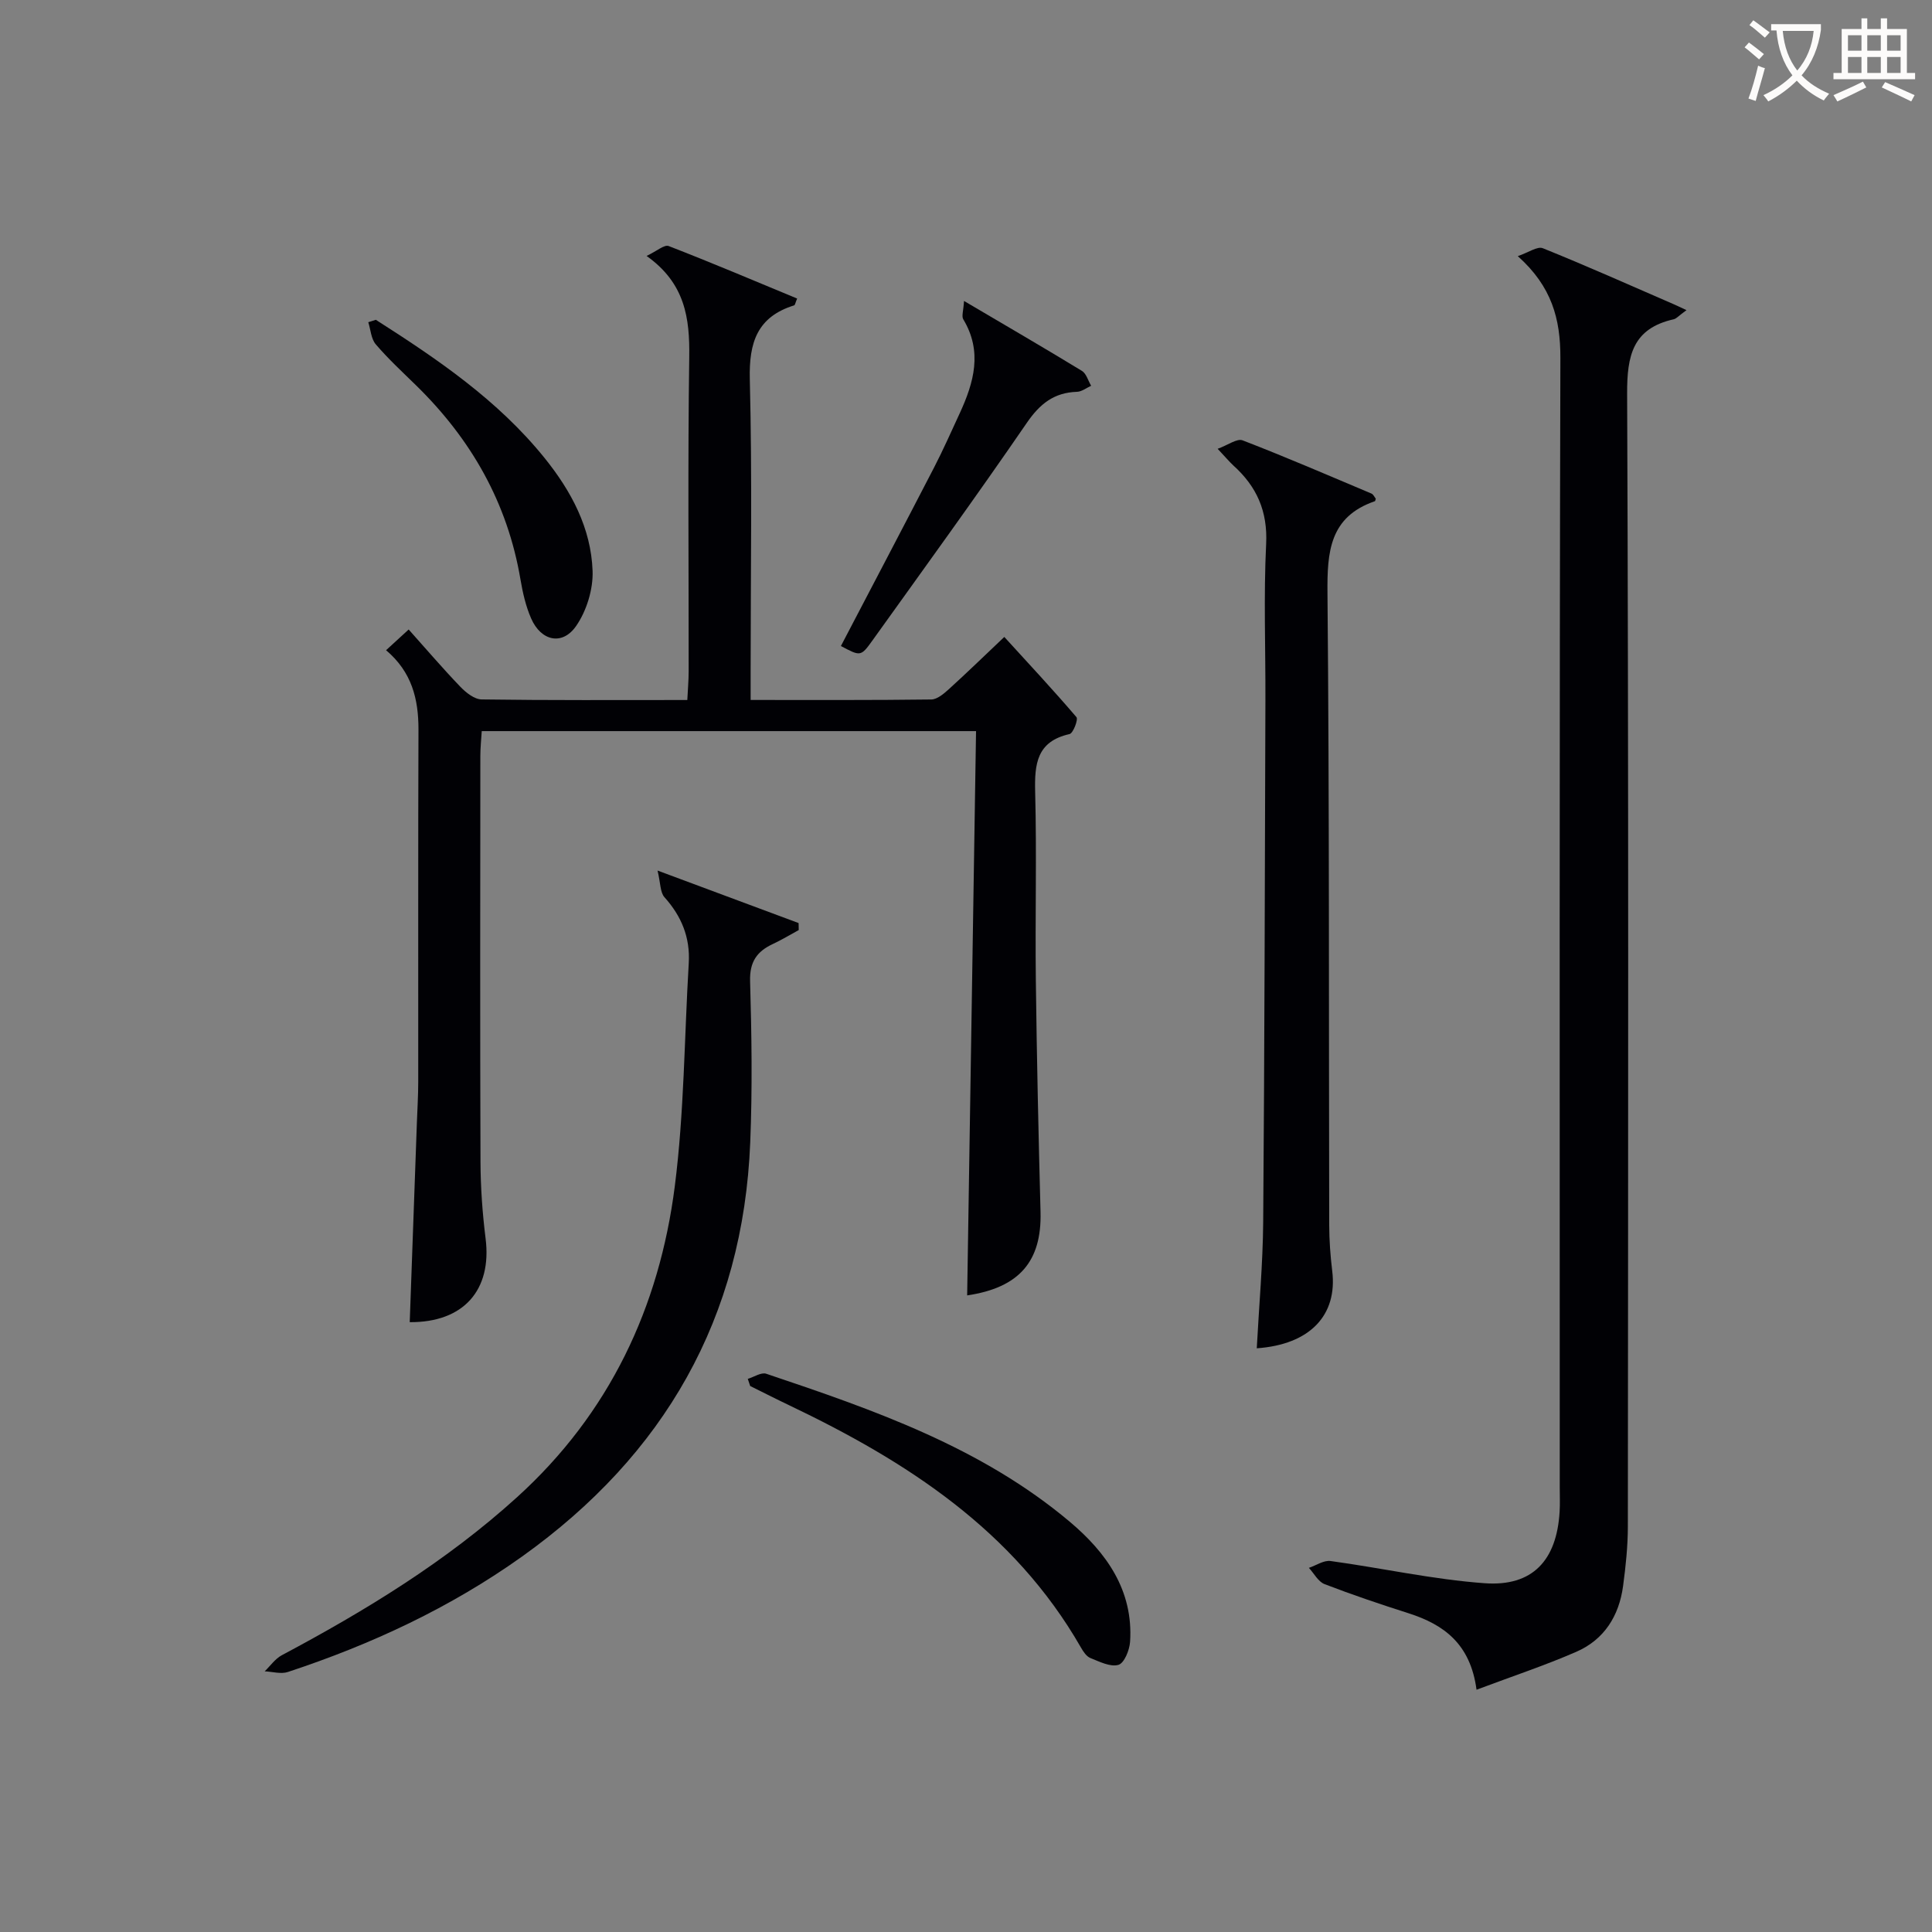 <svg enable-background="new 0 0 400 400" viewBox="0 0 400 400" xmlns="http://www.w3.org/2000/svg"><rect x="0" y="0" width="400" height="400" fill="#808080" stroke="none"/><g fill="#010105"><path d="m79.93 134.62c1.65-1.51 2.98-2.73 4.68-4.29 3.63 4.06 7.06 8.07 10.71 11.87 1.16 1.21 2.91 2.59 4.41 2.61 13.99.2 27.97.12 42.57.12.1-2.13.28-4.05.28-5.96.02-21.66-.19-43.33.12-64.99.12-8.07-.82-15.3-8.83-20.99 2.1-.99 3.67-2.4 4.57-2.05 8.93 3.46 17.75 7.2 26.6 10.87-.37.86-.43 1.35-.62 1.41-7.64 2.38-9.37 7.67-9.18 15.3.51 20.15.17 40.32.17 60.49v5.91c12.85 0 25.13.06 37.41-.1 1.24-.02 2.62-1.22 3.67-2.17 3.69-3.35 7.27-6.83 11.44-10.78 5.08 5.57 10.13 10.98 14.94 16.61.4.47-.68 3.33-1.43 3.5-6.81 1.53-7.27 6.2-7.12 12.02.34 12.99-.02 25.99.14 38.99.19 15.98.55 31.95.97 47.93.27 10.21-4.38 15.68-15.19 17.28.61-38.85 1.22-77.67 1.84-116.83-34.58 0-68.16 0-102.34 0-.1 1.66-.29 3.41-.29 5.16-.02 28-.07 55.99.03 83.99.02 5.31.4 10.65 1.06 15.92 1.33 10.67-4.57 17.38-15.71 17.3.49-13.76.99-27.51 1.48-41.27.1-2.82.28-5.65.28-8.47.02-24.33-.04-48.66.05-72.99 0-6.28-1.36-11.87-6.71-16.39z"/><path d="m305.7 349.84c-1.26-9.48-6.75-13.49-14.07-15.83-5.85-1.87-11.68-3.83-17.41-6.04-1.31-.51-2.16-2.21-3.23-3.36 1.5-.5 3.08-1.61 4.48-1.42 10.66 1.46 21.23 3.83 31.92 4.6 9.92.72 14.91-4.74 15.51-14.79.1-1.66.03-3.33.03-5 0-77.98-.08-155.95.13-233.93.02-8.04-1.77-14.74-8.82-21.04 2.22-.75 4.06-2.09 5.18-1.64 9.08 3.66 18.04 7.66 27.02 11.56.76.33 1.5.69 2.73 1.26-1.63 1.19-2.09 1.76-2.64 1.89-8.48 1.91-9.69 7.47-9.65 15.45.32 78.14.21 156.29.15 234.43 0 4.14-.44 8.3-.99 12.4-.83 6.17-3.91 11.1-9.69 13.61-6.49 2.83-13.23 5.06-20.65 7.85z"/><path d="m252.1 92.92c2.14-.77 4.01-2.2 5.17-1.75 8.97 3.46 17.81 7.28 26.68 11.02.39.17.62.72.89 1.06-.08.24-.1.49-.19.52-9.38 3.23-9.89 10.47-9.81 19.06.4 43.61.26 87.23.36 130.85.01 3.15.24 6.31.62 9.44 1.13 9.18-4.61 15.26-15.62 16.03.46-8.75 1.26-17.47 1.33-26.19.28-35.95.34-71.91.46-107.86.04-10.82-.38-21.66.15-32.46.34-6.82-1.96-11.92-6.8-16.28-.85-.79-1.59-1.69-3.24-3.44z"/><path d="m136.14 180.24c11.08 4.12 20.14 7.49 29.2 10.87.01.48.02.97.03 1.45-1.77.96-3.51 2.02-5.33 2.87-3.32 1.54-4.86 3.7-4.74 7.71.32 11.11.48 22.25.03 33.35-1.46 36.37-17.77 64.72-47.21 85.75-14.87 10.61-31.24 18.23-48.53 23.93-1.43.47-3.19-.07-4.79-.14 1.17-1.13 2.16-2.59 3.54-3.33 17.37-9.25 34.07-19.44 48.72-32.73 19.1-17.32 29.44-39.26 32.65-64.38 1.95-15.27 1.97-30.79 2.89-46.2.31-5.3-1.5-9.7-5.03-13.63-.9-1.01-.8-2.89-1.43-5.52z"/><path d="m154.82 285.48c1.28-.38 2.78-1.41 3.82-1.06 22.27 7.48 44.49 15.2 62.83 30.63 7.58 6.38 13.21 14.21 12.5 24.88-.12 1.72-1.21 4.41-2.41 4.76-1.67.49-3.92-.66-5.8-1.41-.82-.33-1.49-1.34-1.97-2.19-13.91-24.25-36.07-38.54-60.45-50.17-2.69-1.28-5.35-2.64-8.02-3.96-.17-.5-.34-.99-.5-1.48z"/><path d="m199.59 62.31c8.77 5.17 16.64 9.74 24.41 14.48.92.56 1.28 2.03 1.91 3.08-.98.44-1.94 1.22-2.94 1.25-4.75.16-7.67 2.48-10.38 6.43-10.44 15.21-21.28 30.15-32.03 45.15-2.34 3.27-2.46 3.18-6.46 1.05 6.43-12.31 12.9-24.6 19.28-36.94 1.9-3.68 3.58-7.48 5.32-11.24 2.94-6.38 4.76-12.79.73-19.47-.37-.65.04-1.74.16-3.79z"/><path d="m77.81 66.21c12.77 8.15 25.26 16.62 34.92 28.59 5.56 6.89 9.64 14.54 9.96 23.41.13 3.81-1.24 8.27-3.42 11.41-2.85 4.1-7.25 3.11-9.3-1.57-1.12-2.55-1.75-5.36-2.22-8.12-2.68-15.81-10.19-28.98-21.56-40.1-2.85-2.79-5.8-5.51-8.39-8.54-.97-1.13-1.06-3.03-1.55-4.58.52-.16 1.04-.33 1.56-.5z"/></g><path d="m362.1 8.8c1.1.8 2.1 1.6 3.1 2.4l-1 1.1c-1.3-1.1-2.3-2-3-2.5zm1.9 4.8c.5.2.9.4 1.4.5-.6 2.3-1.3 4.5-1.9 6.8l-1.5-.5c.8-2.1 1.4-4.3 2-6.8zm-1-9.4c1.3.9 2.4 1.8 3.4 2.5l-1 1.1c-1.4-1.2-2.4-2.1-3.2-2.6zm3.7 2.2v-1.4h10.3v1.2c-.5 3.6-1.8 6.8-4 9.4 1.5 1.6 3.4 2.8 5.7 3.8-.3.4-.7.8-1.1 1.4-2.3-1.1-4.1-2.5-5.6-4.1-1.6 1.6-3.6 3.1-5.9 4.3-.3-.5-.7-.9-1-1.3 2.4-1.1 4.4-2.5 6-4.1-1.9-2.5-3-5.6-3.3-9.3h-1.1zm8.8 0h-6.4c.3 3.3 1.3 6 3 8.2 2-2.3 3.1-5.1 3.4-8.2z" fill="#fcfbfa"/><path d="m385.3 3.8h1.3v2.2h2.8v-2.2h1.3v2.2h4.1v9.1h1.7v1.3h-16.9v-1.3h1.7v-9.1h4.1v-2.2zm.4 13.1.7 1.2c-1.8.9-3.8 1.9-6 2.9-.2-.4-.5-.8-.8-1.3 2.3-1 4.3-1.9 6.1-2.8zm-3.1-6.4h2.8v-3.2h-2.8zm0 4.6h2.8v-3.3h-2.8zm4-4.6h2.8v-3.2h-2.8zm0 4.6h2.8v-3.3h-2.8zm3.7 1.9c2.1.9 4.1 1.8 6.1 2.7l-.7 1.3c-2.2-1.1-4.2-2-6.1-2.9zm3.2-9.7h-2.8v3.2h2.8zm-2.8 7.8h2.8v-3.3h-2.8z" fill="#fcfbfa"/></svg>
